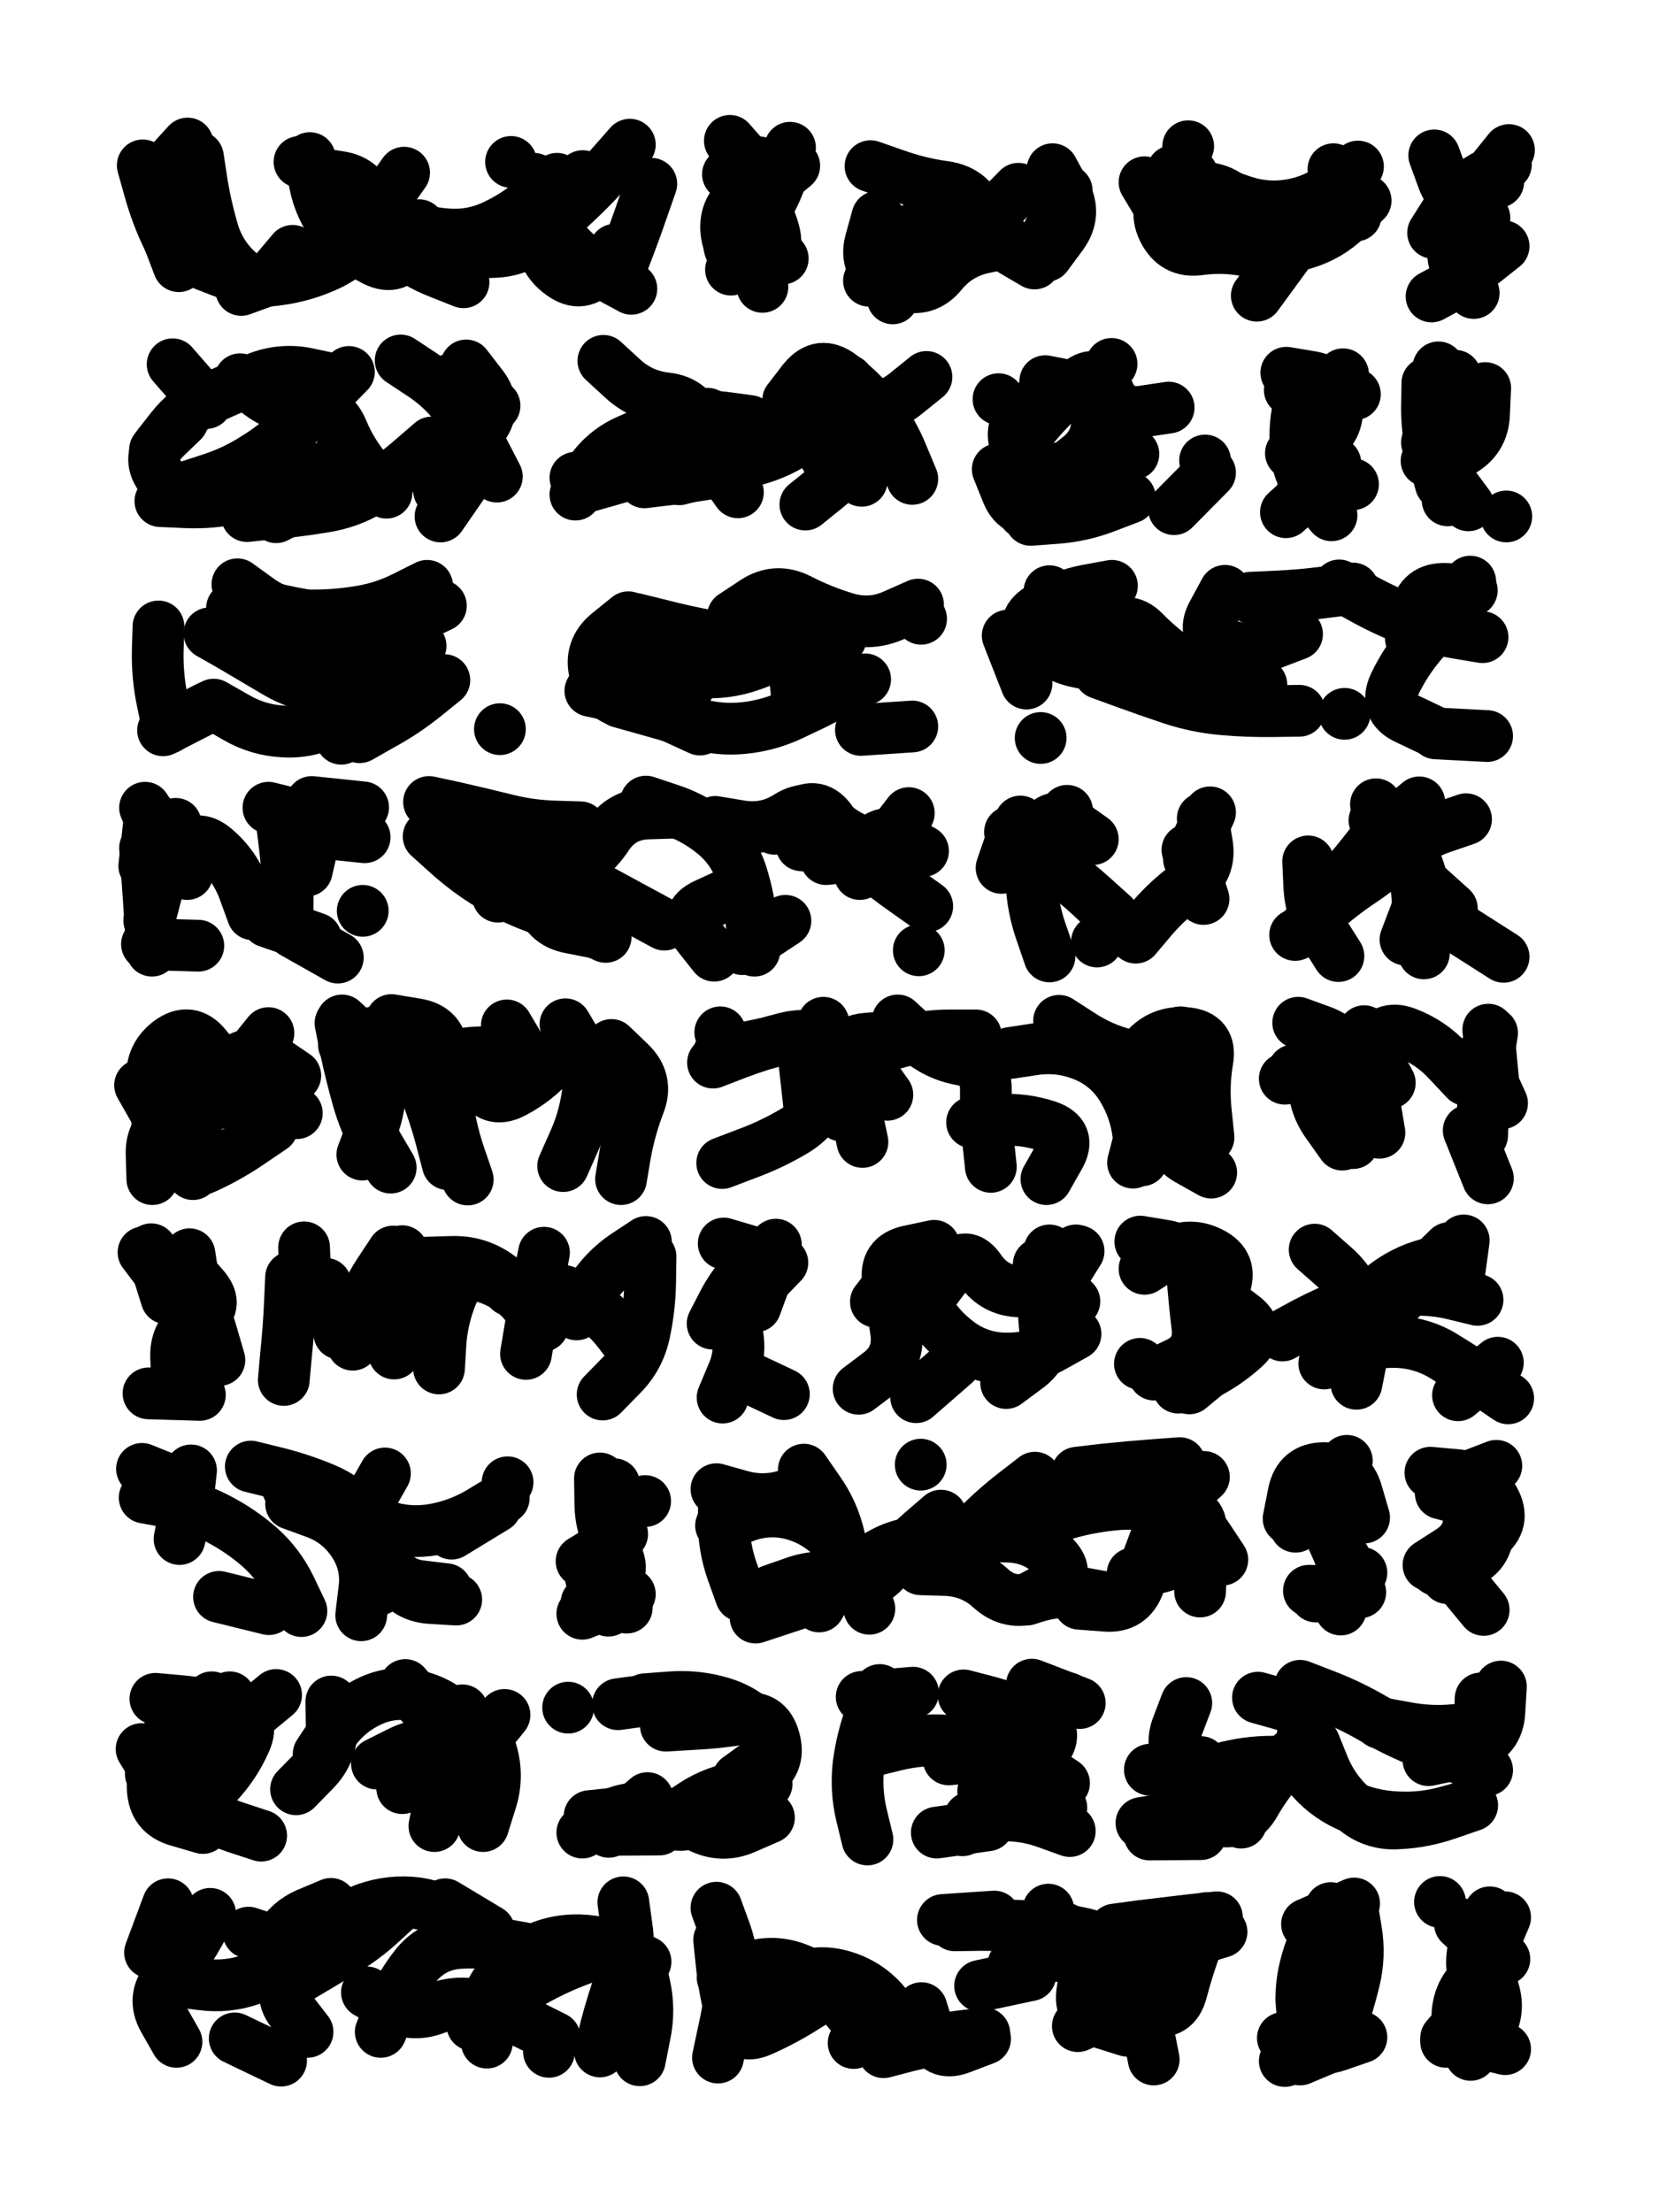 <svg xmlns="http://www.w3.org/2000/svg" viewBox="0 0 4329 5772"><title>Infinite Scribble #2963</title><defs><filter id="piece_2963_3_4_filter" x="-100" y="-100" width="4529" height="5972" filterUnits="userSpaceOnUse"><feTurbulence result="lineShape_distorted_turbulence" type="turbulence" baseFrequency="7407e-6" numOctaves="3"/><feGaussianBlur in="lineShape_distorted_turbulence" result="lineShape_distorted_turbulence_smoothed" stdDeviation="10800e-3"/><feDisplacementMap in="SourceGraphic" in2="lineShape_distorted_turbulence_smoothed" result="lineShape_distorted_results_shifted" scale="5400e-2" xChannelSelector="R" yChannelSelector="G"/><feOffset in="lineShape_distorted_results_shifted" result="lineShape_distorted" dx="-1350e-2" dy="-1350e-2"/><feGaussianBlur in="lineShape_distorted" result="lineShape_1" stdDeviation="6750e-3"/><feColorMatrix in="lineShape_1" result="lineShape" type="matrix" values="1 0 0 0 0  0 1 0 0 0  0 0 1 0 0  0 0 0 8100e-3 -4050e-3"/><feGaussianBlur in="lineShape" result="shrank_blurred" stdDeviation="10000e-3"/><feColorMatrix in="shrank_blurred" result="shrank" type="matrix" values="1 0 0 0 0 0 1 0 0 0 0 0 1 0 0 0 0 0 7600e-3 -4350e-3"/><feColorMatrix in="lineShape" result="border_filled" type="matrix" values="0.6 0 0 0 -0.3  0 0.6 0 0 -0.3  0 0 0.6 0 -0.3  0 0 0 1 0"/><feComposite in="border_filled" in2="shrank" result="border" operator="out"/><feMorphology in="lineShape" result="linestyle0_erode" operator="erode" radius="0"/><feColorMatrix in="linestyle0_erode" result="linestyle0" type="matrix" values="0.8 0 0 0 -0.1  0 0.8 0 0 -0.1  0 0 0.8 0 -0.1  0 0 0 1 0"/><feMorphology in="lineShape" result="linestylea_erode" operator="erode" radius="13500e-3"/><feColorMatrix in="linestylea_erode" result="linestylea" type="matrix" values="0.95 0 0 0 0  0 0.95 0 0 0  0 0 0.95 0 0  0 0 0 1 0"/><feMorphology in="lineShape" result="linestyleb_erode" operator="erode" radius="27000e-3"/><feColorMatrix in="linestyleb_erode" result="linestyleb" type="matrix" values="1.1 0 0 0 0.05  0 1.1 0 0 0.05  0 0 1.1 0 0.05  0 0 0 1 0"/><feMorphology in="lineShape" result="linestylec_erode" operator="erode" radius="40500e-3"/><feColorMatrix in="linestylec_erode" result="linestylec" type="matrix" values="1.2 0 0 0 0.08  0 1.2 0 0 0.08  0 0 1.2 0 0.08  0 0 0 1 0"/><feMorphology in="lineShape" result="linestyled_erode" operator="erode" radius="54000e-3"/><feColorMatrix in="linestyled_erode" result="linestyled" type="matrix" values="1.3 0 0 0 0.12  0 1.3 0 0 0.12  0 0 1.3 0 0.12  0 0 0 1 0"/><feMerge result="combined_linestyle"><feMergeNode in="lineShape"/><feMergeNode in="linestyle0"/><feMergeNode in="linestylea"/><feMergeNode in="linestyleb"/><feMergeNode in="linestylec"/><feMergeNode in="linestyled"/></feMerge><feGaussianBlur in="combined_linestyle" result="shapes_linestyle_blurred" stdDeviation="13500e-3"/><feMerge result="shapes_linestyle"><feMergeNode in="linestyle0"/><feMergeNode in="shapes_linestyle_blurred"/></feMerge><feComposite in="shapes_linestyle" in2="shrank" result="shapes_linestyle_cropped" operator="in"/><feComposite in="border" in2="shapes_linestyle_cropped" result="shapes" operator="over"/></filter><filter id="piece_2963_3_4_shadow" x="-100" y="-100" width="4529" height="5972" filterUnits="userSpaceOnUse"><feColorMatrix in="SourceGraphic" result="result_blackened" type="matrix" values="0 0 0 0 0  0 0 0 0 0  0 0 0 0 0  0 0 0 0.8 0"/><feGaussianBlur in="result_blackened" result="result_blurred" stdDeviation="40500e-3"/><feComposite in="SourceGraphic" in2="result_blurred" result="result" operator="over"/></filter><filter id="piece_2963_3_4_overall" x="-100" y="-100" width="4529" height="5972" filterUnits="userSpaceOnUse"><feTurbulence result="background_texture_bumps" type="fractalNoise" baseFrequency="59e-3" numOctaves="3"/><feDiffuseLighting in="background_texture_bumps" result="background_texture" surfaceScale="1" diffuseConstant="2" lighting-color="#555"><feDistantLight azimuth="225" elevation="20"/></feDiffuseLighting><feMorphology in="SourceGraphic" result="background_glow_1_thicken" operator="dilate" radius="33400e-3"/><feColorMatrix in="background_glow_1_thicken" result="background_glow_1_thicken_colored" type="matrix" values="1 0 0 0 -0.2  0 1 0 0 -0.2  0 0 1 0 -0.2  0 0 0 0.8 0"/><feGaussianBlur in="background_glow_1_thicken_colored" result="background_glow_1" stdDeviation="334000e-3"/><feMorphology in="SourceGraphic" result="background_glow_2_thicken" operator="dilate" radius="25050e-3"/><feColorMatrix in="background_glow_2_thicken" result="background_glow_2_thicken_colored" type="matrix" values="0 0 0 0 0  0 0 0 0 0  0 0 0 0 0  0 0 0 1 0"/><feGaussianBlur in="background_glow_2_thicken_colored" result="background_glow_2" stdDeviation="33400e-3"/><feComposite in="background_glow_1" in2="background_glow_2" result="background_glow" operator="out"/><feBlend in="background_glow" in2="background_texture" result="background_merged" mode="lighten"/><feColorMatrix in="background_merged" result="background" type="matrix" values="0.2 0 0 0 0  0 0.2 0 0 0  0 0 0.2 0 0  0 0 0 1 0"/></filter><clipPath id="piece_2963_3_4_clip"><rect x="0" y="0" width="4329" height="5772"/></clipPath><g id="layer_5" filter="url(#piece_2963_3_4_filter)" stroke-width="135" stroke-linecap="round" fill="none"><path d="M 1467 480 Q 1467 480 1418 525 Q 1369 571 1308 600 Q 1248 630 1181 625 Q 1114 620 1051 595 L 989 571 M 777 668 Q 777 668 734 719 Q 692 771 641 727 Q 590 684 570 620 Q 551 556 540 489 L 530 423 M 795 436 L 795 436 M 1713 493 Q 1713 493 1691 556 Q 1669 620 1645 682 L 1621 745" stroke="hsl(53,100%,53%)"/><path d="M 2075 399 Q 2075 399 2056 463 Q 2037 528 1997 582 Q 1958 636 1980 699 L 2003 762" stroke="hsl(45,100%,55%)"/><path d="M 2671 506 Q 2671 506 2624 554 Q 2578 603 2523 641 Q 2468 679 2402 691 L 2336 704" stroke="hsl(40,100%,55%)"/><path d="M 3577 537 Q 3577 537 3529 583 Q 3481 630 3416 649 Q 3352 668 3285 666 Q 3218 665 3160 630 L 3103 595 M 3114 395 L 3114 395" stroke="hsl(34,100%,56%)"/><path d="M 3923 488 Q 3923 488 3862 516 Q 3802 545 3779 482 L 3756 419" stroke="hsl(29,100%,56%)"/><path d="M 418 1187 Q 418 1187 459 1134 Q 500 1081 561 1053 Q 622 1025 684 1000 Q 747 975 813 988 L 879 1002 M 1140 1168 Q 1140 1168 1089 1212 Q 1039 1256 982 1291 Q 925 1326 858 1336 Q 792 1347 725 1353 L 658 1360" stroke="hsl(48,100%,55%)"/><path d="M 1515 1304 Q 1515 1304 1551 1248 Q 1588 1192 1649 1164 Q 1710 1136 1773 1115 Q 1837 1094 1903 1103 L 1970 1112 M 2317 1155 Q 2317 1155 2268 1200 Q 2219 1246 2167 1288 L 2115 1330" stroke="hsl(39,100%,56%)"/><path d="M 2962 1312 Q 2962 1312 2899 1336 Q 2837 1360 2770 1365 L 2703 1370 M 2686 1155 Q 2686 1155 2730 1104 Q 2774 1054 2827 1013 Q 2880 972 2905 1034 Q 2930 1097 2996 1087 L 3063 1077" stroke="hsl(30,100%,58%)"/><path d="M 3382 1196 Q 3382 1196 3443 1169 Q 3505 1143 3503 1076 Q 3502 1009 3436 997 L 3370 986" stroke="hsl(26,100%,57%)"/><path d="M 3860 1114 L 3737 1168 M 3944 1361 L 3944 1361" stroke="hsl(23,100%,57%)"/><path d="M 1128 1542 Q 1128 1542 1068 1572 Q 1008 1602 941 1611 Q 875 1621 808 1619 Q 741 1617 687 1577 L 633 1538 M 1173 1788 Q 1173 1788 1121 1830 Q 1069 1872 1010 1904 L 952 1937 M 452 1913 Q 452 1913 438 1847 Q 424 1782 425 1715 L 427 1648" stroke="hsl(42,100%,55%)"/><path d="M 2409 1591 Q 2409 1591 2348 1618 Q 2287 1646 2222 1627 Q 2158 1608 2098 1577 Q 2038 1547 1982 1584 L 1926 1621 M 2143 1848 Q 2143 1848 2082 1877 Q 2022 1906 1955 1913 Q 1888 1920 1824 1900 Q 1760 1881 1695 1863 L 1631 1845" stroke="hsl(32,100%,56%)"/><path d="M 2899 1755 Q 2899 1755 2833 1742 Q 2767 1730 2718 1684 Q 2669 1638 2726 1602 Q 2783 1567 2849 1554 L 2915 1542 M 3398 1668 Q 3398 1668 3335 1692 Q 3273 1717 3209 1695 Q 3146 1673 3178 1614 L 3210 1555 M 3827 1621 L 3693 1622 M 2729 1939 L 2729 1939" stroke="hsl(21,100%,56%)"/><path d="M 403 2415 Q 403 2415 420 2350 Q 437 2285 481 2235 Q 526 2185 576 2229 Q 627 2273 650 2336 L 673 2399 M 960 2390 L 960 2390" stroke="hsl(37,100%,56%)"/><path d="M 1699 2105 Q 1699 2105 1762 2126 Q 1826 2147 1877 2189 Q 1929 2232 1949 2296 Q 1969 2360 1975 2427 L 1982 2494 M 1186 2165 Q 1186 2165 1252 2178 Q 1318 2191 1362 2241 Q 1407 2291 1421 2356 Q 1436 2422 1502 2434 L 1568 2447 M 2257 2294 Q 2257 2294 2281 2231 Q 2305 2169 2363 2201 L 2422 2234" stroke="hsl(27,100%,56%)"/><path d="M 2739 2283 L 2649 2184 M 2977 2460 Q 2977 2460 3020 2409 Q 3064 2358 3119 2319 Q 3174 2281 3163 2215 L 3152 2149" stroke="hsl(18,100%,56%)"/><path d="M 3802 2384 Q 3802 2384 3752 2339 Q 3702 2294 3658 2243 Q 3614 2193 3665 2150 L 3717 2107 M 3506 2508 Q 3506 2508 3470 2451 Q 3434 2395 3430 2328 L 3427 2261" stroke="hsl(12,100%,55%)"/><path d="M 517 3077 Q 517 3077 470 3029 Q 423 2982 478 2943 Q 533 2905 598 2887 Q 663 2869 725 2893 L 788 2918 M 1163 2921 Q 1163 2921 1134 2860 Q 1105 2800 1069 2743 Q 1034 2686 972 2713 L 911 2740" stroke="hsl(27,100%,55%)"/><path d="M 2649 2761 Q 2649 2761 2715 2751 Q 2782 2742 2844 2768 Q 2906 2794 2941 2851 Q 2976 2908 2984 2974 L 2993 3041 M 2264 2993 Q 2264 2993 2250 2927 Q 2237 2861 2220 2796 Q 2204 2731 2271 2724 Q 2338 2717 2404 2726 L 2471 2735 M 2020 2734 L 1889 2762" stroke="hsl(15,100%,55%)"/><path d="M 3613 2969 Q 3613 2969 3602 2903 Q 3591 2837 3582 2770 L 3573 2704 M 3389 2806 L 3389 2806 M 3933 2892 L 3877 2770" stroke="hsl(5,100%,54%)"/><path d="M 541 3500 Q 541 3500 504 3444 Q 468 3388 428 3334 L 388 3281" stroke="hsl(26,100%,54%)"/><path d="M 1386 3546 Q 1386 3546 1397 3480 Q 1408 3414 1420 3348 L 1433 3282 M 934 3522 Q 934 3522 949 3456 Q 965 3391 1002 3335 L 1039 3279" stroke="hsl(19,100%,54%)"/><path d="M 1985 3422 Q 1985 3422 2008 3359 Q 2031 3296 1966 3277 L 1902 3258" stroke="hsl(13,100%,53%)"/><path d="M 2453 3380 Q 2453 3380 2493 3326 Q 2533 3272 2571 3327 Q 2609 3382 2676 3383 Q 2743 3385 2782 3330 L 2821 3276 M 2404 3659 L 2505 3571" stroke="hsl(8,100%,53%)"/><path d="M 3444 3274 Q 3444 3274 3494 3318 Q 3545 3362 3562 3427 Q 3580 3492 3566 3558 L 3553 3624 M 3202 3407 Q 3202 3407 3255 3447 Q 3309 3487 3259 3531 Q 3209 3576 3148 3605 L 3088 3634 M 3815 3383 L 3833 3250" stroke="hsl(0,100%,53%)"/><path d="M 482 4029 Q 482 4029 495 3963 Q 508 3897 446 3871 L 384 3846 M 773 3937 Q 773 3937 836 3960 Q 899 3983 936 4039 Q 973 4095 964 4161 L 956 4228 M 1192 4015 L 1307 3945" stroke="hsl(16,100%,53%)"/><path d="M 1531 4087 Q 1531 4087 1588 4052 Q 1645 4017 1630 3951 L 1616 3886" stroke="hsl(10,100%,52%)"/><path d="M 2449 4030 Q 2449 4030 2516 4025 Q 2583 4020 2650 4023 Q 2717 4027 2764 4075 Q 2811 4123 2752 4155 L 2693 4187 M 2416 3835 L 2416 3835 M 3150 4032 L 3145 4166 M 2111 3848 Q 2111 3848 2149 3903 Q 2188 3958 2203 4023 Q 2218 4089 2184 4147 L 2151 4205" stroke="hsl(2,100%,52%)"/><path d="M 3563 4168 L 3429 4164 M 3573 3973 Q 3573 3973 3554 3908 Q 3536 3844 3469 3844 Q 3402 3844 3389 3910 L 3376 3976" stroke="hsl(339,100%,52%)"/><path d="M 3761 4110 Q 3761 4110 3826 4094 Q 3891 4078 3897 4011 Q 3903 3944 3838 3927 L 3773 3910" stroke="hsl(330,100%,53%)"/><path d="M 845 4590 Q 845 4590 882 4534 Q 920 4479 981 4451 Q 1042 4423 1107 4440 Q 1172 4457 1216 4507 L 1261 4557 M 695 4803 Q 695 4803 631 4782 Q 568 4761 511 4726 Q 454 4691 418 4634 L 383 4577" stroke="hsl(10,100%,51%)"/><path d="M 1935 4683 Q 1935 4683 1993 4650 Q 2052 4617 2034 4552 Q 2017 4487 1951 4498 Q 1885 4509 1818 4512 L 1751 4516 M 1734 4787 L 1600 4788" stroke="hsl(2,100%,51%)"/><path d="M 2284 4583 Q 2284 4583 2349 4567 Q 2414 4551 2481 4555 Q 2548 4559 2613 4575 Q 2678 4592 2734 4629 L 2790 4666 M 2458 4795 L 2591 4776" stroke="hsl(345,100%,51%)"/><path d="M 3854 4723 Q 3854 4723 3789 4741 Q 3724 4759 3657 4755 Q 3590 4752 3529 4724 Q 3468 4696 3426 4643 L 3384 4591 M 3880 4520 Q 3880 4520 3813 4527 Q 3746 4534 3680 4521 L 3614 4509 M 3109 4457 Q 3109 4457 3085 4520 Q 3062 4583 3115 4623 Q 3169 4664 3210 4716 L 3252 4769" stroke="hsl(320,100%,53%)"/><path d="M 709 5161 Q 709 5161 731 5097 Q 754 5034 815 5007 L 877 4981 M 971 5212 Q 971 5212 1029 5245 Q 1088 5278 1150 5254 Q 1213 5230 1277 5250 Q 1341 5270 1401 5300 L 1461 5330 M 1680 5126 Q 1680 5126 1695 5191 Q 1710 5257 1696 5323 L 1683 5389 M 1290 5051 L 1175 4982" stroke="hsl(2,100%,51%)"/><path d="M 2678 5086 Q 2678 5086 2736 5052 Q 2794 5019 2821 5080 Q 2849 5141 2838 5207 Q 2827 5273 2891 5292 L 2955 5312 M 2418 5253 Q 2418 5253 2438 5317 Q 2459 5381 2521 5357 L 2584 5333 M 3201 5054 L 3073 5093 M 1883 4991 Q 1883 4991 1906 5054 Q 1929 5117 1922 5184 Q 1916 5251 1901 5316 L 1887 5382" stroke="hsl(325,100%,52%)"/><path d="M 3426 5151 L 3550 5099 M 3530 5335 L 3406 5387" stroke="hsl(300,100%,56%)"/><path d="M 3851 5375 Q 3851 5375 3891 5321 Q 3931 5268 3910 5204 Q 3890 5140 3915 5078 L 3941 5016" stroke="hsl(295,100%,56%)"/></g><g id="layer_4" filter="url(#piece_2963_3_4_filter)" stroke-width="135" stroke-linecap="round" fill="none"><path d="M 1068 464 Q 1068 464 1029 519 Q 991 574 937 614 Q 884 655 826 689 Q 769 724 706 747 L 643 770 M 413 487 L 503 388 M 1657 391 Q 1657 391 1613 441 Q 1569 492 1520 538 Q 1472 584 1420 626 Q 1368 669 1301 671 L 1234 673" stroke="hsl(76,100%,57%)"/><path d="M 2002 726 Q 2002 726 1945 690 Q 1889 654 1941 612 Q 1994 571 1994 504 L 1994 437" stroke="hsl(59,100%,57%)"/><path d="M 2713 701 Q 2713 701 2655 667 Q 2598 633 2571 571 Q 2545 510 2478 501 Q 2412 492 2348 469 L 2285 447 M 2343 792 L 2343 792" stroke="hsl(54,100%,57%)"/><path d="M 3069 604 L 3000 489 M 3372 677 L 3293 785" stroke="hsl(48,100%,58%)"/><path d="M 3753 621 Q 3753 621 3789 564 Q 3826 508 3884 475 L 3943 443" stroke="hsl(42,100%,59%)"/><path d="M 815 1233 Q 815 1233 756 1265 Q 697 1297 631 1312 Q 566 1327 499 1324 L 432 1321 M 1059 954 Q 1059 954 1115 991 Q 1171 1028 1210 1082 Q 1249 1137 1279 1197 L 1310 1257 M 552 1065 L 464 964" stroke="hsl(64,100%,57%)"/><path d="M 1939 1298 Q 1939 1298 1900 1243 Q 1861 1189 1840 1125 Q 1820 1061 1753 1053 Q 1686 1046 1637 1000 L 1588 955 M 2070 1058 Q 2070 1058 2111 1005 Q 2153 953 2207 993 Q 2261 1033 2302 1086 Q 2343 1139 2368 1201 L 2394 1263" stroke="hsl(52,100%,58%)"/><path d="M 3171 1247 L 3077 1342 M 2685 1351 Q 2685 1351 2729 1300 Q 2773 1250 2826 1209 Q 2880 1169 2876 1102 Q 2873 1035 2807 1021 L 2741 1008" stroke="hsl(44,100%,59%)"/><path d="M 3468 1260 L 3369 1350 M 3518 990 L 3518 990" stroke="hsl(39,100%,59%)"/><path d="M 3831 1090 L 3767 972 M 3791 1319 L 3791 1319" stroke="hsl(36,100%,60%)"/><path d="M 1164 1594 Q 1164 1594 1103 1623 Q 1043 1653 976 1643 Q 910 1634 843 1624 Q 777 1614 712 1598 L 647 1582 M 558 1858 L 439 1919 M 1027 1887 L 904 1941" stroke="hsl(55,100%,57%)"/><path d="M 2143 1650 Q 2143 1650 2089 1689 Q 2035 1729 1971 1750 Q 1908 1772 1841 1767 Q 1774 1763 1708 1750 L 1642 1738 M 2417 1628 L 2417 1628 M 2394 1909 L 2260 1918" stroke="hsl(46,100%,58%)"/><path d="M 3219 1756 Q 3219 1756 3152 1762 Q 3085 1768 3021 1747 Q 2957 1727 2902 1689 Q 2847 1651 2799 1603 L 2752 1556 M 3882 1676 Q 3882 1676 3816 1665 Q 3750 1654 3687 1630 Q 3625 1606 3566 1573 L 3508 1541 M 3522 1876 L 3522 1876 M 3894 1934 L 3760 1927" stroke="hsl(35,100%,60%)"/><path d="M 446 2244 L 392 2121 M 764 2410 Q 764 2410 764 2343 Q 764 2276 755 2209 L 747 2143 M 531 2481 L 397 2477" stroke="hsl(50,100%,57%)"/><path d="M 1769 2134 Q 1769 2134 1702 2136 Q 1635 2139 1598 2195 Q 1561 2251 1501 2282 Q 1442 2314 1377 2333 L 1313 2353 M 2239 2232 L 2105 2219 M 2411 2493 L 2411 2493 M 1877 2507 Q 1877 2507 1835 2454 Q 1794 2401 1855 2373 L 1916 2345" stroke="hsl(41,100%,58%)"/><path d="M 2797 2200 Q 2797 2200 2734 2175 Q 2672 2151 2649 2214 L 2627 2278 M 3154 2359 L 3112 2231 M 2876 2470 L 2876 2470" stroke="hsl(31,100%,59%)"/><path d="M 3402 2449 Q 3402 2449 3451 2403 Q 3500 2358 3555 2320 Q 3611 2283 3661 2239 Q 3712 2195 3775 2173 L 3839 2151 M 3824 2438 L 3937 2510" stroke="hsl(24,100%,59%)"/><path d="M 1033 3060 Q 1033 3060 999 3002 Q 965 2944 947 2879 Q 929 2815 915 2749 L 902 2683 M 593 2796 Q 593 2796 551 2744 Q 509 2692 455 2732 Q 402 2773 412 2839 Q 423 2906 476 2946 L 530 2987 M 1595 2827 Q 1595 2827 1548 2779 Q 1501 2732 1457 2782 Q 1413 2833 1353 2864 Q 1294 2895 1263 2835 L 1233 2775" stroke="hsl(41,100%,57%)"/><path d="M 2127 2916 L 2112 2782 M 3097 2745 Q 3097 2745 3095 2812 Q 3093 2879 3075 2943 Q 3057 3008 3115 3040 L 3174 3073 M 2599 3058 Q 2599 3058 2592 2991 Q 2585 2924 2586 2857 Q 2587 2790 2521 2778 Q 2455 2766 2405 2721 L 2356 2676 M 1893 2707 L 1893 2707" stroke="hsl(28,100%,58%)"/><path d="M 3881 2976 Q 3881 2976 3883 2909 Q 3885 2842 3896 2775 L 3907 2709 M 3614 2738 Q 3614 2738 3556 2772 Q 3498 2806 3432 2817 L 3366 2828" stroke="hsl(18,100%,58%)"/><path d="M 528 3419 L 508 3286 M 535 3653 L 401 3649" stroke="hsl(39,100%,56%)"/><path d="M 899 3493 L 863 3363 M 1343 3380 Q 1343 3380 1410 3374 Q 1477 3369 1534 3404 Q 1591 3439 1631 3492 L 1672 3546" stroke="hsl(33,100%,57%)"/><path d="M 1873 3467 Q 1873 3467 1904 3407 Q 1936 3348 1987 3304 L 2038 3261" stroke="hsl(26,100%,57%)"/><path d="M 2639 3622 Q 2639 3622 2693 3582 Q 2747 3543 2740 3476 Q 2733 3409 2742 3342 L 2752 3276 M 2417 3415 L 2477 3295" stroke="hsl(22,100%,57%)"/><path d="M 3485 3494 Q 3485 3494 3533 3447 Q 3581 3401 3635 3361 Q 3689 3322 3755 3308 L 3821 3294 M 3181 3436 Q 3181 3436 3207 3374 Q 3233 3312 3173 3282 Q 3113 3252 3056 3288 L 3000 3324 M 3922 3569 L 3818 3654" stroke="hsl(13,100%,56%)"/><path d="M 391 3921 Q 391 3921 457 3933 Q 523 3945 582 3976 Q 642 4007 692 4051 Q 742 4096 771 4156 L 800 4217 M 1328 3922 Q 1328 3922 1270 3957 Q 1213 3992 1147 4004 Q 1081 4016 1017 3995 Q 953 3975 985 3916 L 1018 3858" stroke="hsl(30,100%,57%)"/><path d="M 1637 4016 Q 1637 4016 1585 4058 Q 1533 4101 1567 4158 L 1601 4216" stroke="hsl(24,100%,56%)"/><path d="M 1895 3994 Q 1895 3994 1958 3970 Q 2021 3947 2085 3965 Q 2150 3984 2194 4034 Q 2239 4084 2260 4147 L 2282 4211 M 2910 3936 Q 2910 3936 2977 3931 Q 3044 3927 3106 3951 Q 3169 3975 3134 4032 Q 3100 4090 3034 4104 L 2969 4119" stroke="hsl(15,100%,56%)"/><path d="M 3522 4079 L 3512 4213" stroke="hsl(7,100%,55%)"/><path d="M 3793 3886 L 3918 3838 M 3800 4111 L 3885 4214" stroke="hsl(4,100%,55%)"/><path d="M 1220 4476 Q 1220 4476 1240 4540 Q 1260 4604 1235 4666 L 1210 4729 M 786 4682 Q 786 4682 833 4634 Q 880 4587 879 4520 L 878 4453 M 407 4642 Q 407 4642 431 4579 Q 455 4517 510 4479 L 566 4442" stroke="hsl(24,100%,55%)"/><path d="M 1769 4758 Q 1769 4758 1825 4721 Q 1881 4685 1947 4676 L 2014 4668 M 1626 4460 Q 1626 4460 1692 4451 Q 1759 4442 1825 4450 L 1892 4458" stroke="hsl(15,100%,55%)"/><path d="M 2528 4437 Q 2528 4437 2593 4454 Q 2658 4472 2719 4499 Q 2781 4526 2741 4580 Q 2702 4634 2640 4660 L 2579 4687 M 2277 4813 Q 2277 4813 2261 4747 Q 2246 4682 2254 4615 Q 2263 4549 2286 4486 L 2309 4423" stroke="hsl(9,100%,54%)"/><path d="M 3855 4724 Q 3855 4724 3791 4746 Q 3728 4768 3661 4771 Q 3594 4775 3544 4730 Q 3494 4686 3468 4624 L 3443 4562 M 3014 4631 L 3147 4611" stroke="hsl(0,100%,54%)"/><path d="M 1007 5315 Q 1007 5315 1033 5253 Q 1059 5191 1101 5139 Q 1144 5088 1211 5083 Q 1278 5079 1344 5090 L 1410 5102 M 662 5056 Q 662 5056 725 5077 Q 789 5099 845 5062 L 901 5026 M 1667 5186 L 1667 5186 M 1446 5367 L 1446 5367 M 747 5390 L 626 5332" stroke="hsl(15,100%,55%)"/><path d="M 2922 5048 Q 2922 5048 2988 5039 Q 3055 5031 3122 5023 L 3189 5016 M 2571 5195 L 2702 5167 M 1899 5173 Q 1899 5173 1962 5149 Q 2025 5126 2088 5148 Q 2152 5171 2195 5222 L 2238 5274" stroke="hsl(2,100%,54%)"/><path d="M 3409 5228 Q 3409 5228 3468 5197 Q 3528 5166 3496 5107 L 3464 5048" stroke="hsl(342,100%,54%)"/><path d="M 3844 5235 Q 3844 5235 3882 5180 Q 3921 5125 3872 5079 L 3823 5033" stroke="hsl(330,100%,55%)"/></g><g id="layer_3" filter="url(#piece_2963_3_4_filter)" stroke-width="135" stroke-linecap="round" fill="none"><path d="M 1107 601 Q 1107 601 1079 662 Q 1051 723 991 693 Q 931 663 889 610 Q 848 558 835 492 L 822 426 M 535 498 Q 535 498 483 540 Q 432 583 456 645 L 480 708 M 1661 767 Q 1661 767 1602 735 Q 1543 704 1497 655 Q 1451 607 1429 543 L 1407 480" stroke="hsl(110,100%,59%)"/><path d="M 1913 468 Q 1913 468 1964 510 Q 2016 553 2033 618 Q 2051 683 1986 700 L 1921 717" stroke="hsl(88,100%,60%)"/><path d="M 2462 549 Q 2462 549 2416 598 Q 2371 647 2326 696 L 2281 746 M 2743 634 L 2797 511" stroke="hsl(78,100%,60%)"/><path d="M 3536 558 Q 3536 558 3476 588 Q 3416 619 3350 605 Q 3285 591 3239 542 Q 3193 494 3127 507 L 3061 520" stroke="hsl(62,100%,60%)"/><path d="M 3887 582 Q 3887 582 3835 624 Q 3784 667 3821 722 L 3859 778" stroke="hsl(55,100%,60%)"/><path d="M 490 1112 Q 490 1112 442 1158 Q 394 1205 433 1259 L 472 1314 M 909 1179 Q 909 1179 881 1240 Q 853 1301 793 1332 L 734 1363 M 1159 1293 Q 1159 1293 1196 1237 Q 1234 1182 1273 1127 Q 1312 1073 1271 1020 L 1230 967" stroke="hsl(97,100%,61%)"/><path d="M 1860 1093 Q 1860 1093 1823 1149 Q 1786 1205 1723 1228 Q 1660 1251 1595 1269 L 1531 1287 M 2431 997 Q 2431 997 2379 1039 Q 2327 1082 2260 1081 Q 2193 1081 2168 1143 Q 2143 1206 2202 1237 L 2262 1268" stroke="hsl(74,100%,61%)"/><path d="M 2894 1222 Q 2894 1222 2842 1265 Q 2791 1308 2729 1335 Q 2668 1362 2642 1300 L 2617 1238 M 2914 963 L 2914 963" stroke="hsl(57,100%,61%)"/><path d="M 3544 1277 L 3411 1298 M 3379 1031 L 3379 1031" stroke="hsl(53,100%,61%)"/><path d="M 3773 1276 Q 3773 1276 3755 1211 Q 3737 1147 3737 1080 L 3738 1013" stroke="hsl(49,100%,62%)"/><path d="M 1040 1775 Q 1040 1775 989 1819 Q 939 1863 880 1894 Q 821 1926 754 1922 Q 687 1919 629 1885 L 571 1852 M 1318 1916 L 1318 1916" stroke="hsl(80,100%,60%)"/><path d="M 2200 1691 Q 2200 1691 2133 1693 Q 2066 1696 1999 1690 Q 1932 1685 1866 1673 Q 1800 1661 1735 1644 L 1670 1628" stroke="hsl(59,100%,60%)"/><path d="M 3404 1868 Q 3404 1868 3337 1869 Q 3270 1870 3203 1864 Q 3136 1858 3072 1837 Q 3009 1816 2946 1793 L 2883 1770 M 2692 1797 L 2643 1672 M 3544 1549 Q 3544 1549 3477 1558 Q 3411 1567 3344 1570 L 3277 1573" stroke="hsl(48,100%,61%)"/><path d="M 502 2294 L 472 2163 M 831 2184 L 965 2198 M 778 2446 L 895 2512" stroke="hsl(70,100%,59%)"/><path d="M 1594 2458 Q 1594 2458 1533 2430 Q 1472 2403 1409 2380 Q 1346 2357 1289 2321 Q 1232 2286 1182 2241 L 1132 2196 M 2354 2234 Q 2354 2234 2289 2217 Q 2224 2200 2175 2154 Q 2126 2108 2069 2144 Q 2013 2180 1946 2169 L 1880 2158 M 2063 2416 L 1951 2490" stroke="hsl(54,100%,59%)"/><path d="M 2952 2446 Q 2952 2446 2906 2397 Q 2860 2349 2808 2307 Q 2756 2265 2716 2211 L 2676 2157 M 3154 2175 L 3154 2175" stroke="hsl(44,100%,61%)"/><path d="M 3459 2373 Q 3459 2373 3503 2322 Q 3547 2272 3588 2219 Q 3629 2166 3667 2221 Q 3706 2276 3711 2343 L 3717 2410" stroke="hsl(38,100%,61%)"/><path d="M 1234 3091 Q 1234 3091 1212 3027 Q 1191 2964 1181 2897 Q 1171 2831 1169 2764 Q 1167 2697 1101 2686 L 1035 2675 M 1489 2686 Q 1489 2686 1523 2743 Q 1557 2801 1547 2867 Q 1538 2934 1510 2995 L 1483 3056 M 784 2820 Q 784 2820 728 2782 Q 673 2745 620 2786 Q 568 2828 502 2840 Q 436 2852 428 2918 L 420 2985" stroke="hsl(54,100%,58%)"/><path d="M 3167 2981 Q 3167 2981 3160 2914 Q 3153 2847 3164 2781 Q 3176 2715 3109 2709 Q 3042 2703 2999 2754 L 2956 2806 M 2209 2924 Q 2209 2924 2189 2859 Q 2170 2795 2233 2772 Q 2296 2749 2361 2732 Q 2426 2715 2493 2715 L 2560 2715" stroke="hsl(42,100%,60%)"/><path d="M 3640 2839 Q 3640 2839 3608 2780 Q 3576 2721 3511 2739 Q 3447 2757 3442 2824 Q 3438 2891 3477 2945 L 3516 3000 M 3910 2834 L 3897 2700" stroke="hsl(31,100%,61%)"/><path d="M 448 3401 L 408 3273" stroke="hsl(53,100%,57%)"/><path d="M 1159 3584 Q 1159 3584 1163 3517 Q 1168 3450 1194 3388 Q 1220 3326 1283 3347 Q 1347 3368 1388 3420 L 1430 3473 M 812 3402 L 807 3268" stroke="hsl(46,100%,58%)"/><path d="M 1962 3404 L 2055 3308" stroke="hsl(40,100%,59%)"/><path d="M 2724 3312 L 2817 3409 M 2254 3637 Q 2254 3637 2307 3597 Q 2361 3557 2352 3490 Q 2343 3424 2331 3358 Q 2320 3292 2385 3278 L 2451 3264" stroke="hsl(35,100%,60%)"/><path d="M 3549 3585 Q 3549 3585 3581 3526 Q 3614 3468 3656 3416 Q 3699 3365 3746 3317 L 3794 3270 M 3117 3636 Q 3117 3636 3169 3593 Q 3221 3551 3201 3487 Q 3182 3423 3163 3358 Q 3145 3294 3078 3290 L 3011 3286" stroke="hsl(27,100%,60%)"/><path d="M 764 3895 Q 764 3895 828 3913 Q 893 3931 942 3976 Q 992 4021 1018 4082 Q 1045 4144 1111 4152 L 1178 4160 M 409 3915 L 409 3915 M 585 4180 L 715 4212" stroke="hsl(43,100%,58%)"/><path d="M 1657 4173 L 1533 4224 M 1697 3930 L 1697 3930" stroke="hsl(36,100%,59%)"/><path d="M 2830 4198 Q 2830 4198 2897 4203 Q 2964 4209 2986 4145 Q 3008 4082 3032 4019 Q 3056 3957 3105 3912 L 3155 3867 M 2262 4095 Q 2262 4095 2321 4063 Q 2381 4032 2448 4039 Q 2515 4047 2561 3999 Q 2608 3951 2661 3910 L 2714 3869 M 1947 4177 Q 1947 4177 1924 4113 Q 1902 4050 1902 3983 L 1903 3916" stroke="hsl(29,100%,59%)"/><path d="M 3528 3825 Q 3528 3825 3482 3874 Q 3436 3923 3467 3982 Q 3499 4042 3522 4105 L 3546 4168" stroke="hsl(20,100%,59%)"/><path d="M 3741 4097 Q 3741 4097 3797 4061 Q 3854 4025 3846 3958 L 3839 3891" stroke="hsl(18,100%,59%)"/><path d="M 1063 4679 Q 1063 4679 1111 4632 Q 1160 4586 1218 4553 Q 1277 4521 1296 4585 Q 1315 4650 1294 4714 L 1274 4778 M 548 4627 Q 548 4627 589 4574 Q 631 4522 682 4479 L 734 4436" stroke="hsl(36,100%,58%)"/><path d="M 1697 4447 Q 1697 4447 1764 4442 Q 1831 4437 1895 4456 Q 1960 4475 2004 4525 Q 2048 4576 1993 4615 L 1939 4654 M 1602 4793 L 1703 4705" stroke="hsl(29,100%,58%)"/><path d="M 2489 4604 Q 2489 4604 2556 4598 Q 2623 4592 2686 4613 L 2750 4635" stroke="hsl(22,100%,58%)"/><path d="M 2992 4770 Q 2992 4770 3058 4759 Q 3124 4748 3189 4763 Q 3255 4778 3288 4719 Q 3321 4661 3367 4612 L 3413 4564 M 3794 4588 Q 3794 4588 3858 4568 Q 3922 4548 3926 4481 L 3930 4414" stroke="hsl(14,100%,57%)"/><path d="M 405 5108 L 452 4982 M 1246 5297 Q 1246 5297 1298 5255 Q 1351 5214 1409 5181 Q 1468 5148 1531 5125 L 1594 5103 M 1062 4981 Q 1062 4981 1013 5026 Q 964 5072 906 5106 Q 849 5141 791 5175 Q 734 5209 775 5262 L 816 5315" stroke="hsl(29,100%,58%)"/><path d="M 2826 5300 Q 2826 5300 2887 5273 Q 2949 5246 3015 5259 Q 3081 5273 3097 5208 Q 3114 5143 3138 5080 L 3162 5018 M 2474 5023 L 2608 5014 M 2749 4996 L 2749 4996 M 2319 5368 Q 2319 5368 2384 5351 Q 2449 5335 2515 5327 L 2582 5319" stroke="hsl(16,100%,58%)"/><path d="M 3566 5329 Q 3566 5329 3502 5351 Q 3439 5373 3421 5308 Q 3403 5244 3413 5177 Q 3424 5111 3455 5051 L 3486 4992" stroke="hsl(7,100%,57%)"/><path d="M 3874 5229 L 3787 5331 M 3771 4976 L 3771 4976" stroke="hsl(5,100%,57%)"/></g><g id="layer_2" filter="url(#piece_2963_3_4_filter)" stroke-width="135" stroke-linecap="round" fill="none"><path d="M 1223 750 Q 1223 750 1160 725 Q 1098 701 1046 658 Q 995 616 980 550 Q 966 485 899 475 L 833 465 M 480 695 Q 480 695 451 634 Q 422 574 404 509 L 386 445 M 1347 436 L 1347 436" stroke="hsl(156,100%,59%)"/><path d="M 2086 446 Q 2086 446 2034 489 Q 1983 532 1988 599 L 1994 666" stroke="hsl(129,100%,61%)"/><path d="M 2303 579 Q 2303 579 2285 644 Q 2268 709 2327 740 Q 2387 772 2427 718 Q 2468 665 2531 643 L 2595 622 M 2744 681 Q 2744 681 2784 627 Q 2824 573 2792 514 L 2760 455" stroke="hsl(112,100%,62%)"/><path d="M 3124 468 Q 3124 468 3072 510 Q 3020 553 3049 613 Q 3079 674 3145 664 Q 3212 655 3277 670 L 3343 686 M 3551 576 L 3493 455" stroke="hsl(95,100%,63%)"/><path d="M 3951 405 Q 3951 405 3909 457 Q 3868 510 3827 563 Q 3787 617 3827 670 Q 3868 724 3808 755 L 3749 787" stroke="hsl(82,100%,63%)"/><path d="M 1022 1299 Q 1022 1299 977 1249 Q 933 1199 907 1137 Q 882 1075 815 1079 Q 748 1083 694 1043 L 640 1003 M 1304 1072 L 1188 1004" stroke="hsl(138,100%,62%)"/><path d="M 2107 1010 Q 2107 1010 2073 1067 Q 2039 1125 1999 1179 Q 1960 1233 1894 1244 Q 1828 1256 1761 1264 L 1695 1272" stroke="hsl(107,100%,63%)"/><path d="M 2908 1164 Q 2908 1164 2859 1210 Q 2811 1256 2756 1295 L 2702 1334 M 2619 1055 L 2619 1055" stroke="hsl(86,100%,64%)"/><path d="M 3498 1222 L 3404 1317" stroke="hsl(74,100%,64%)"/><path d="M 3736 1216 Q 3736 1216 3785 1171 Q 3835 1126 3823 1060 L 3811 994" stroke="hsl(68,100%,64%)"/><path d="M 1111 1699 Q 1111 1699 1046 1716 Q 981 1733 914 1736 Q 847 1740 788 1707 Q 730 1675 674 1637 L 619 1600" stroke="hsl(117,100%,62%)"/><path d="M 1812 1803 Q 1812 1803 1748 1824 Q 1685 1845 1619 1830 L 1554 1816 M 2271 1786 L 2150 1844" stroke="hsl(90,100%,64%)"/><path d="M 3294 1781 Q 3294 1781 3227 1782 Q 3160 1783 3103 1747 Q 3047 1711 3000 1663 Q 2953 1615 2907 1664 L 2861 1713 M 3695 1679 Q 3695 1679 3707 1613 Q 3720 1547 3787 1550 L 3854 1554" stroke="hsl(64,100%,63%)"/><path d="M 827 2106 L 961 2120 M 410 2494 Q 410 2494 406 2427 Q 402 2360 397 2293 L 392 2226 M 838 2462 L 711 2418" stroke="hsl(102,100%,62%)"/><path d="M 1528 2172 Q 1528 2172 1461 2170 Q 1394 2168 1329 2151 Q 1264 2135 1198 2120 L 1133 2106 M 2433 2378 Q 2433 2378 2378 2339 Q 2323 2301 2272 2257 Q 2221 2214 2184 2158 Q 2147 2102 2091 2139 L 2035 2176" stroke="hsl(78,100%,62%)"/><path d="M 2752 2509 Q 2752 2509 2730 2445 Q 2708 2382 2705 2315 Q 2702 2248 2729 2186 Q 2756 2125 2810 2164 L 2865 2203 M 3116 2255 L 3171 2133" stroke="hsl(58,100%,62%)"/><path d="M 3600 2154 Q 3600 2154 3653 2195 Q 3706 2236 3721 2301 Q 3737 2367 3733 2434 L 3729 2501 M 3393 2453 L 3393 2453" stroke="hsl(51,100%,63%)"/><path d="M 906 2676 Q 906 2676 955 2721 Q 1004 2767 1006 2834 Q 1008 2901 983 2963 L 959 3026 M 724 2955 Q 724 2955 668 2993 Q 613 3031 552 3059 Q 492 3088 468 3025 Q 445 2962 412 2903 L 379 2845 M 1404 2804 L 1336 2689" stroke="hsl(78,100%,61%)"/><path d="M 3098 2841 L 3094 2707 M 1874 2786 Q 1874 2786 1936 2762 Q 1999 2738 2064 2722 Q 2129 2706 2190 2733 Q 2252 2760 2290 2815 L 2329 2870 M 2550 2942 Q 2550 2942 2617 2936 Q 2684 2931 2747 2952 Q 2811 2974 2777 3032 L 2744 3090" stroke="hsl(54,100%,61%)"/><path d="M 3544 2996 Q 3544 2996 3541 2929 Q 3538 2862 3532 2795 Q 3527 2728 3464 2705 L 3401 2682 M 3846 2963 L 3896 3088" stroke="hsl(45,100%,63%)"/><path d="M 488 3314 Q 488 3314 518 3373 Q 549 3433 567 3497 L 586 3562" stroke="hsl(74,100%,60%)"/><path d="M 1711 3292 Q 1711 3292 1710 3359 Q 1709 3426 1695 3491 Q 1681 3557 1633 3604 L 1586 3652 M 1126 3308 Q 1126 3308 1193 3306 Q 1260 3304 1314 3343 L 1368 3383 M 754 3614 Q 754 3614 760 3547 Q 767 3480 770 3413 L 773 3346" stroke="hsl(60,100%,60%)"/><path d="M 2059 3651 L 1938 3594 M 1973 3282 L 1973 3282" stroke="hsl(53,100%,60%)"/><path d="M 2757 3392 L 2828 3278 M 2299 3410 L 2381 3304" stroke="hsl(48,100%,61%)"/><path d="M 3469 3571 Q 3469 3571 3529 3542 Q 3590 3513 3657 3515 Q 3724 3517 3781 3552 Q 3838 3587 3893 3624 L 3949 3662 M 3025 3600 Q 3025 3600 3085 3571 Q 3146 3543 3138 3476 Q 3130 3410 3125 3343 Q 3121 3276 3055 3264 L 2989 3253" stroke="hsl(40,100%,62%)"/><path d="M 792 3910 Q 792 3910 853 3937 Q 914 3965 961 4012 Q 1009 4059 1039 4119 Q 1070 4179 1137 4183 L 1204 4187 M 497 3984 L 512 3850" stroke="hsl(56,100%,59%)"/><path d="M 1604 4081 L 1649 4208" stroke="hsl(50,100%,60%)"/><path d="M 2416 4108 Q 2416 4108 2483 4110 Q 2550 4113 2599 4158 Q 2649 4203 2712 4181 Q 2776 4160 2842 4171 L 2908 4183 M 2139 3890 Q 2139 3890 2075 3912 Q 2012 3935 1947 3917 L 1883 3899 M 2824 3856 Q 2824 3856 2891 3848 Q 2958 3841 3025 3836 L 3092 3831 M 2112 4192 L 1985 4234" stroke="hsl(42,100%,61%)"/><path d="M 3394 3997 L 3515 3938" stroke="hsl(34,100%,62%)"/><path d="M 3838 4065 Q 3838 4065 3891 4025 Q 3945 3985 3912 3926 Q 3880 3868 3813 3862 L 3746 3856" stroke="hsl(30,100%,63%)"/><path d="M 1071 4410 Q 1071 4410 1114 4461 Q 1157 4513 1165 4579 Q 1173 4646 1160 4712 L 1147 4778 M 419 4446 Q 419 4446 486 4452 Q 553 4458 617 4477 Q 681 4497 653 4558 Q 626 4619 580 4668 L 535 4717" stroke="hsl(50,100%,59%)"/><path d="M 1552 4752 Q 1552 4752 1619 4745 Q 1686 4738 1747 4765 Q 1808 4793 1853 4743 Q 1898 4693 1955 4657 L 2012 4622 M 1496 4469 L 1496 4469" stroke="hsl(42,100%,60%)"/><path d="M 2706 4409 L 2831 4457 M 2525 4789 Q 2525 4789 2587 4763 Q 2649 4738 2716 4734 L 2783 4730 M 2396 4430 L 2262 4441" stroke="hsl(36,100%,61%)"/><path d="M 3741 4606 Q 3741 4606 3807 4592 Q 3873 4579 3875 4512 L 3877 4445 M 3137 4647 Q 3137 4647 3201 4628 Q 3266 4610 3333 4610 Q 3400 4611 3412 4545 Q 3425 4479 3360 4461 L 3296 4443" stroke="hsl(27,100%,61%)"/><path d="M 839 5130 Q 839 5130 873 5072 Q 907 5015 970 4993 Q 1034 4971 1100 4979 Q 1167 4988 1217 5033 L 1267 5078 M 1640 4977 Q 1640 4977 1649 5043 Q 1659 5110 1635 5173 Q 1612 5236 1595 5301 L 1579 5366 M 1284 5343 L 1284 5343 M 562 5007 Q 562 5007 529 5065 Q 496 5124 452 5174 Q 408 5225 441 5283 L 474 5341" stroke="hsl(42,100%,60%)"/><path d="M 2020 5210 Q 2020 5210 2080 5180 Q 2141 5151 2206 5168 Q 2271 5185 2316 5234 Q 2361 5284 2301 5314 L 2241 5344 M 2658 5139 Q 2658 5139 2723 5123 Q 2789 5108 2852 5129 Q 2916 5150 2957 5202 Q 2999 5255 3011 5321 L 3024 5387" stroke="hsl(29,100%,61%)"/><path d="M 3483 5325 L 3366 5391 M 3547 4980 L 3424 5034" stroke="hsl(21,100%,61%)"/><path d="M 3787 5341 Q 3787 5341 3836 5296 Q 3886 5251 3864 5187 Q 3842 5124 3871 5063 L 3901 5003" stroke="hsl(18,100%,61%)"/></g><g id="layer_1" filter="url(#piece_2963_3_4_filter)" stroke-width="135" stroke-linecap="round" fill="none"><path d="M 1010 571 Q 1010 571 969 624 Q 929 678 868 706 Q 807 734 740 743 Q 674 753 611 729 L 549 705 M 1534 473 Q 1534 473 1481 514 Q 1428 555 1426 622 Q 1424 689 1478 728 Q 1532 768 1575 716 L 1618 665" stroke="hsl(192,100%,66%)"/><path d="M 1918 381 Q 1918 381 1962 431 Q 2007 481 1953 521 Q 1899 561 1910 627 Q 1922 693 1989 690 L 2056 688" stroke="hsl(174,100%,64%)"/><path d="M 2328 605 Q 2328 605 2314 671 Q 2301 737 2365 757 Q 2429 778 2471 726 Q 2514 674 2579 660 L 2645 646" stroke="hsl(159,100%,64%)"/><path d="M 3557 448 Q 3557 448 3505 491 Q 3454 534 3388 547 Q 3322 560 3258 539 Q 3194 518 3133 489 L 3073 460" stroke="hsl(135,100%,65%)"/><path d="M 3937 656 L 3832 739" stroke="hsl(120,100%,66%)"/><path d="M 924 984 Q 924 984 877 1032 Q 831 1080 783 1127 Q 736 1174 679 1209 Q 623 1245 559 1265 L 495 1286 M 1239 1251 L 1163 1361" stroke="hsl(183,100%,65%)"/><path d="M 2226 1006 Q 2226 1006 2191 1063 Q 2156 1121 2101 1159 Q 2046 1197 1981 1214 Q 1916 1231 1851 1247 L 1786 1264 M 1515 1260 L 1515 1260" stroke="hsl(153,100%,65%)"/><path d="M 2736 1045 Q 2736 1045 2687 1090 Q 2638 1136 2673 1193 Q 2708 1250 2773 1236 Q 2839 1222 2905 1210 L 2971 1198 M 3158 1215 L 3158 1215" stroke="hsl(123,100%,66%)"/><path d="M 3488 1358 Q 3488 1358 3444 1307 Q 3401 1256 3395 1189 Q 3389 1122 3406 1057 Q 3424 992 3486 1017 L 3549 1042" stroke="hsl(110,100%,67%)"/><path d="M 3845 1332 Q 3845 1332 3805 1278 Q 3766 1224 3825 1192 Q 3884 1160 3886 1093 L 3889 1026" stroke="hsl(100,100%,68%)"/><path d="M 1035 1738 Q 1035 1738 980 1776 Q 925 1814 858 1808 Q 791 1802 733 1767 Q 676 1733 618 1699 L 560 1666" stroke="hsl(165,100%,64%)"/><path d="M 1653 1624 Q 1653 1624 1601 1666 Q 1549 1709 1567 1773 Q 1586 1838 1652 1849 Q 1718 1861 1779 1889 L 1840 1917 M 2207 1680 Q 2207 1680 2145 1706 Q 2084 1733 2090 1800 L 2097 1867" stroke="hsl(129,100%,65%)"/><path d="M 3305 1800 Q 3305 1800 3238 1793 Q 3171 1787 3107 1766 Q 3043 1746 2979 1724 Q 2916 1702 2873 1650 L 2831 1598 M 3746 1918 Q 3746 1918 3685 1889 Q 3624 1861 3652 1800 Q 3681 1739 3725 1688 Q 3769 1638 3809 1584 L 3850 1531" stroke="hsl(95,100%,67%)"/><path d="M 390 2273 L 405 2139 M 814 2285 Q 814 2285 829 2219 Q 844 2154 779 2137 L 714 2121" stroke="hsl(147,100%,64%)"/><path d="M 1747 2426 Q 1747 2426 1688 2394 Q 1629 2362 1570 2330 Q 1511 2299 1460 2255 Q 1410 2211 1347 2236 L 1285 2261 M 2385 2135 Q 2385 2135 2344 2188 Q 2303 2241 2236 2248 L 2169 2255" stroke="hsl(115,100%,65%)"/><path d="M 2918 2402 Q 2918 2402 2868 2357 Q 2818 2312 2764 2271 Q 2711 2231 2754 2180 L 2798 2129" stroke="hsl(88,100%,66%)"/><path d="M 3604 2112 Q 3604 2112 3649 2161 Q 3695 2210 3712 2275 Q 3729 2340 3705 2402 L 3681 2465" stroke="hsl(72,100%,66%)"/><path d="M 1634 3090 Q 1634 3090 1645 3024 Q 1657 2958 1681 2895 Q 1706 2833 1657 2786 L 1609 2740 M 1182 3051 Q 1182 3051 1165 2986 Q 1148 2921 1123 2858 Q 1098 2796 1162 2776 Q 1227 2757 1294 2759 L 1361 2762 M 714 2709 Q 714 2709 672 2761 Q 631 2814 581 2859 Q 532 2904 470 2930 Q 408 2956 409 3023 L 411 3090" stroke="hsl(115,100%,64%)"/><path d="M 2162 2682 Q 2162 2682 2178 2747 Q 2195 2812 2167 2873 Q 2140 2934 2082 2967 Q 2024 3001 1961 3024 L 1898 3048 M 2970 3047 Q 2970 3047 2987 2982 Q 3005 2917 3012 2850 Q 3019 2783 2954 2766 Q 2889 2750 2833 2713 L 2777 2677" stroke="hsl(80,100%,65%)"/><path d="M 3584 2944 Q 3584 2944 3578 2877 Q 3573 2810 3597 2747 Q 3622 2685 3684 2709 Q 3747 2733 3792 2782 L 3838 2831" stroke="hsl(59,100%,65%)"/><path d="M 501 3322 Q 501 3322 545 3372 Q 589 3423 530 3455 Q 471 3487 473 3554 L 476 3621" stroke="hsl(110,100%,63%)"/><path d="M 1518 3443 Q 1518 3443 1553 3386 Q 1588 3329 1643 3291 L 1699 3254 M 1042 3545 Q 1042 3545 1051 3478 Q 1061 3412 1062 3345 L 1063 3278" stroke="hsl(90,100%,65%)"/><path d="M 1991 3301 Q 1991 3301 1951 3355 Q 1912 3409 1932 3473 Q 1952 3537 1925 3598 L 1899 3660" stroke="hsl(76,100%,64%)"/><path d="M 2820 3494 Q 2820 3494 2761 3527 Q 2703 3560 2636 3558 Q 2569 3557 2515 3517 Q 2461 3477 2429 3418 L 2397 3359" stroke="hsl(64,100%,64%)"/><path d="M 3360 3498 Q 3360 3498 3419 3466 Q 3478 3435 3541 3411 Q 3604 3388 3671 3381 Q 3738 3374 3803 3389 L 3869 3405 M 2988 3572 L 2988 3572" stroke="hsl(54,100%,64%)"/><path d="M 668 3840 Q 668 3840 733 3856 Q 798 3872 860 3898 Q 922 3924 964 3975 Q 1007 4027 1004 4094 L 1002 4161 M 1338 3881 L 1338 3881" stroke="hsl(84,100%,63%)"/><path d="M 1544 4195 Q 1544 4195 1598 4156 Q 1653 4118 1617 4061 Q 1581 4005 1580 3938 L 1579 3871" stroke="hsl(68,100%,63%)"/><path d="M 2027 4163 Q 2027 4163 2090 4141 Q 2154 4119 2218 4139 Q 2282 4159 2325 4107 Q 2368 4056 2418 4012 L 2469 3968 M 2738 3980 Q 2738 3980 2802 3961 Q 2867 3943 2934 3938 Q 3001 3934 3065 3952 Q 3130 3971 3166 4027 L 3203 4083" stroke="hsl(55,100%,63%)"/><path d="M 3566 4117 L 3447 4179" stroke="hsl(48,100%,64%)"/><path d="M 3882 4033 L 3790 4131" stroke="hsl(44,100%,64%)"/><path d="M 997 4615 Q 997 4615 1057 4585 Q 1117 4555 1181 4573 Q 1246 4592 1288 4540 L 1330 4488 M 613 4442 Q 613 4442 569 4493 Q 526 4544 468 4578 Q 410 4612 412 4679 Q 414 4746 478 4764 L 543 4783" stroke="hsl(68,100%,62%)"/><path d="M 1533 4795 Q 1533 4795 1589 4759 Q 1646 4723 1712 4735 Q 1778 4748 1837 4779 Q 1897 4810 1958 4783 L 2020 4756" stroke="hsl(55,100%,62%)"/><path d="M 2544 4756 Q 2544 4756 2611 4751 Q 2678 4746 2741 4768 L 2805 4791 M 2799 4444 L 2799 4444 M 2370 4437 L 2370 4437" stroke="hsl(48,100%,63%)"/><path d="M 3406 4412 Q 3406 4412 3468 4436 Q 3531 4460 3589 4493 Q 3647 4527 3709 4553 Q 3771 4579 3832 4605 L 3894 4632 M 3013 4800 L 3147 4799" stroke="hsl(41,100%,64%)"/><path d="M 1265 5267 Q 1265 5267 1296 5207 Q 1328 5148 1385 5113 Q 1443 5078 1510 5076 Q 1577 5074 1637 5103 L 1698 5132 M 955 5019 Q 955 5019 907 5065 Q 859 5112 796 5134 Q 733 5157 669 5178 Q 606 5200 539 5191 L 473 5183" stroke="hsl(55,100%,61%)"/><path d="M 2505 5037 Q 2505 5037 2572 5036 Q 2639 5036 2706 5040 Q 2773 5044 2838 5058 Q 2904 5073 2957 5113 L 3011 5153 M 2175 5213 Q 2175 5213 2118 5248 Q 2062 5284 2001 5311 Q 1940 5339 1922 5274 Q 1904 5209 1897 5142 L 1890 5075" stroke="hsl(42,100%,63%)"/><path d="M 3541 4984 Q 3541 4984 3552 5050 Q 3563 5117 3547 5182 Q 3531 5247 3509 5310 Q 3488 5374 3424 5352 L 3361 5331" stroke="hsl(35,100%,64%)"/><path d="M 3939 5125 Q 3939 5125 3881 5160 Q 3824 5195 3817 5262 Q 3810 5329 3875 5344 L 3941 5360" stroke="hsl(31,100%,64%)"/></g></defs><g filter="url(#piece_2963_3_4_overall)" clip-path="url(#piece_2963_3_4_clip)"><use href="#layer_5"/><use href="#layer_4"/><use href="#layer_3"/><use href="#layer_2"/><use href="#layer_1"/></g><g clip-path="url(#piece_2963_3_4_clip)"><use href="#layer_5" filter="url(#piece_2963_3_4_shadow)"/><use href="#layer_4" filter="url(#piece_2963_3_4_shadow)"/><use href="#layer_3" filter="url(#piece_2963_3_4_shadow)"/><use href="#layer_2" filter="url(#piece_2963_3_4_shadow)"/><use href="#layer_1" filter="url(#piece_2963_3_4_shadow)"/></g></svg>